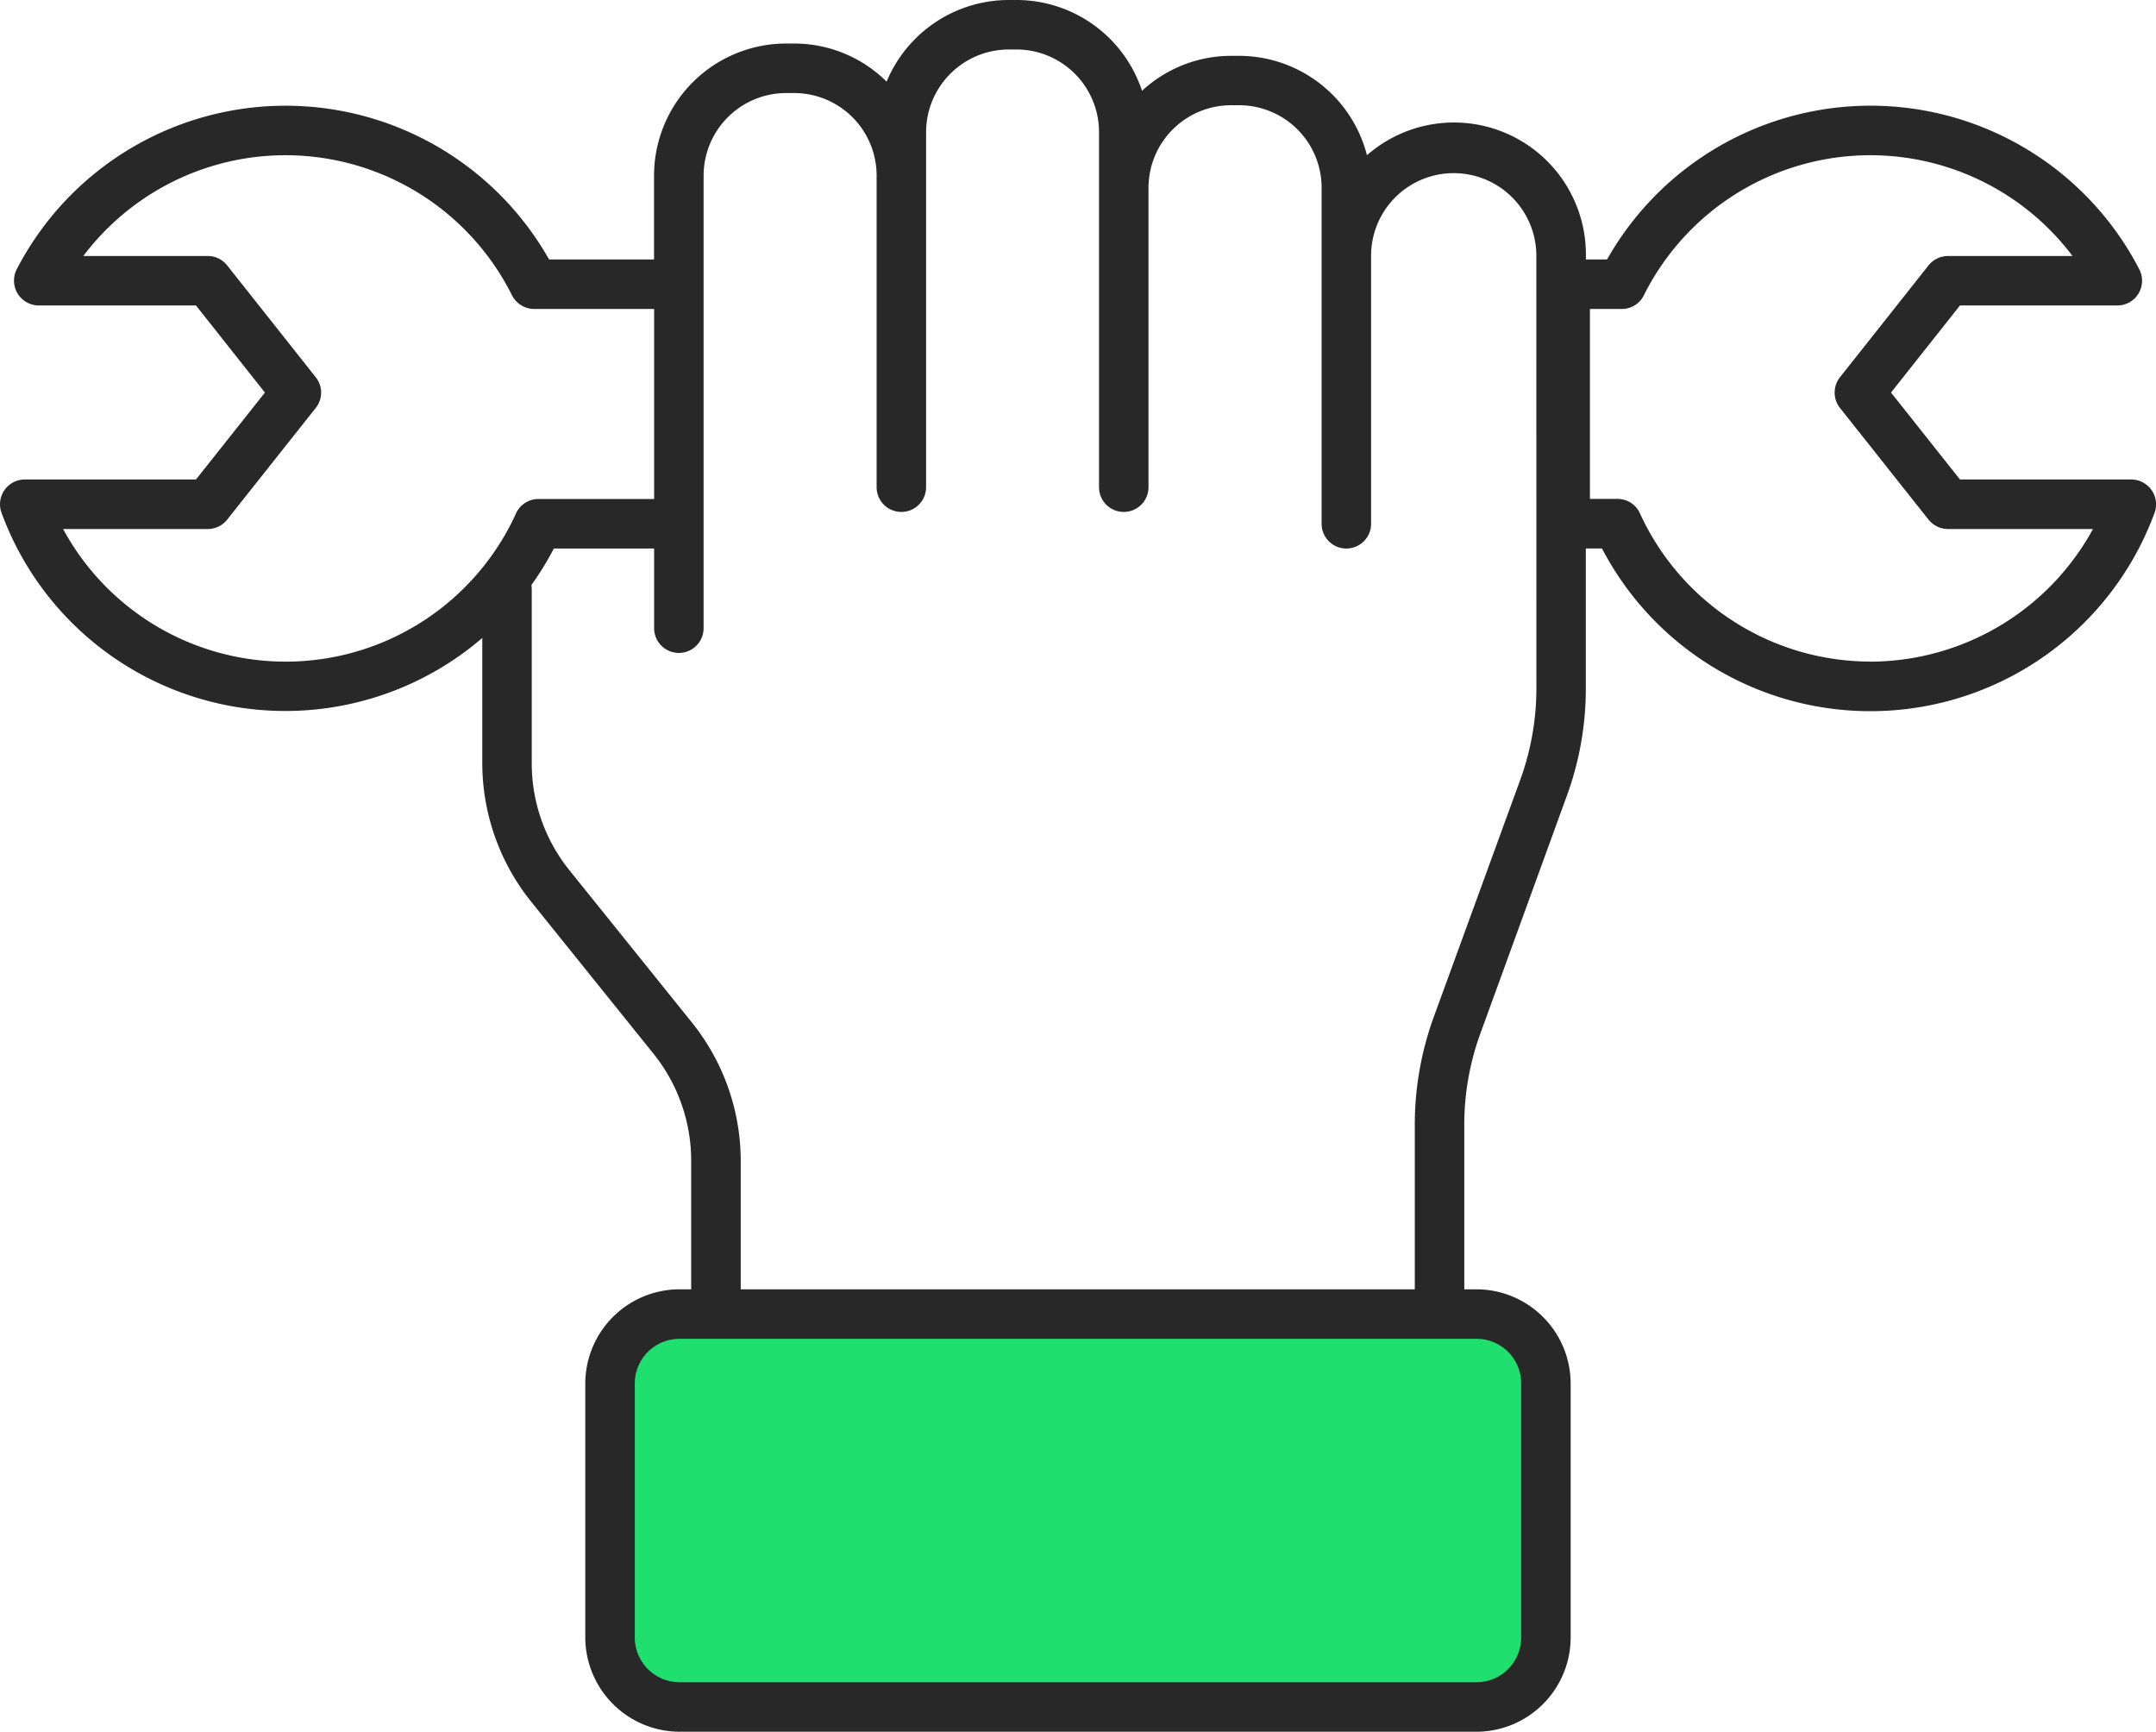 <svg id="Grupo_3835" data-name="Grupo 3835" xmlns="http://www.w3.org/2000/svg" xmlns:xlink="http://www.w3.org/1999/xlink" width="111.982" height="89.93" viewBox="0 0 111.982 89.93">
  <defs>
    <clipPath id="clip-path">
      <rect id="Retângulo_4174" data-name="Retângulo 4174" width="111.982" height="89.929" fill="none"/>
    </clipPath>
  </defs>
  <rect id="Retângulo_4173" data-name="Retângulo 4173" width="47.368" height="18.446" transform="translate(32.846 69.419)" fill="#1fdf6f"/>
  <g id="Grupo_3834" data-name="Grupo 3834" transform="translate(0 0)">
    <g id="Grupo_3833" data-name="Grupo 3833" clip-path="url(#clip-path)">
      <path id="Caminho_2665" data-name="Caminho 2665" d="M111.75,25.451A1.288,1.288,0,0,0,110.7,24.9h-8.9l-3.581-4.514,3.581-4.523h8.172a1.279,1.279,0,0,0,1.1-.617,1.292,1.292,0,0,0,.043-1.259,15.717,15.717,0,0,0-27.644-.514h-1.1v-.257A6.854,6.854,0,0,0,71,8.061,6.864,6.864,0,0,0,64.361,2.9H63.95a6.818,6.818,0,0,0-4.634,1.816A6.871,6.871,0,0,0,52.8,0h-.411a6.882,6.882,0,0,0-6.339,4.24,6.808,6.808,0,0,0-4.806-1.979h-.411a6.864,6.864,0,0,0-6.862,6.853v4.36H28.519a15.724,15.724,0,0,0-27.652.514,1.292,1.292,0,0,0,1.148,1.876h8.164l3.581,4.523L10.179,24.9H1.287a1.287,1.287,0,0,0-1.208,1.73,15.7,15.7,0,0,0,24.971,6.5v6.519a11.5,11.5,0,0,0,2.519,7.153L33.95,54.73A8.868,8.868,0,0,1,35.9,60.273v6.682H35.3a4.9,4.9,0,0,0-4.9,4.891V85.03a4.91,4.91,0,0,0,4.9,4.9H76.688a4.9,4.9,0,0,0,4.891-4.9V71.846a4.9,4.9,0,0,0-4.891-4.891h-.634V58.405a13.832,13.832,0,0,1,.831-4.72L81.373,41.35a16.21,16.21,0,0,0,.994-5.594V28.483h.84a15.725,15.725,0,0,0,28.7-1.85,1.291,1.291,0,0,0-.154-1.182M26.8,26.667a13.147,13.147,0,0,1-23.523.805H10.8a1.279,1.279,0,0,0,1-.488l4.6-5.8a1.275,1.275,0,0,0,0-1.593l-4.6-5.808a1.279,1.279,0,0,0-1-.488H4.328a13.15,13.15,0,0,1,22.264,2.039,1.3,1.3,0,0,0,1.156.711h6.228v9.868H27.971a1.289,1.289,0,0,0-1.174.754m49.89,42.857a2.318,2.318,0,0,1,2.321,2.321V85.03a2.325,2.325,0,0,1-2.321,2.33H35.3a2.332,2.332,0,0,1-2.33-2.33V71.846a2.325,2.325,0,0,1,2.33-2.321ZM79.8,35.756a13.9,13.9,0,0,1-.831,4.72l-4.5,12.336a16.369,16.369,0,0,0-.985,5.594v8.549H38.473V60.273a11.481,11.481,0,0,0-2.519-7.153l-6.382-7.932a8.845,8.845,0,0,1-1.953-5.534V30.608a2.1,2.1,0,0,0-.017-.231,15.149,15.149,0,0,0,1.165-1.893h5.208v4.138a1.285,1.285,0,0,0,2.57,0V9.115a4.292,4.292,0,0,1,4.292-4.283h.411a4.285,4.285,0,0,1,4.283,4.283V25.3a1.285,1.285,0,1,0,2.57,0V6.862A4.3,4.3,0,0,1,52.394,2.57H52.8a4.292,4.292,0,0,1,4.283,4.292V25.3a1.285,1.285,0,1,0,2.57,0V9.749A4.292,4.292,0,0,1,63.95,5.465h.411a4.285,4.285,0,0,1,4.283,4.283V27.2a1.285,1.285,0,1,0,2.57,0V13.218a4.292,4.292,0,0,1,8.583,0Zm17.347-1.4a13.176,13.176,0,0,1-11.967-7.693,1.268,1.268,0,0,0-1.165-.754H82.581V16.045h1.653a1.275,1.275,0,0,0,1.148-.711,13.15,13.15,0,0,1,22.264-2.039h-6.468a1.3,1.3,0,0,0-1.011.488l-4.6,5.808a1.287,1.287,0,0,0,0,1.593l4.6,5.8a1.3,1.3,0,0,0,1.011.488h7.53A13.211,13.211,0,0,1,97.144,34.36" transform="translate(0 0)" fill="#282828"/>
    </g>
  </g>
</svg>

